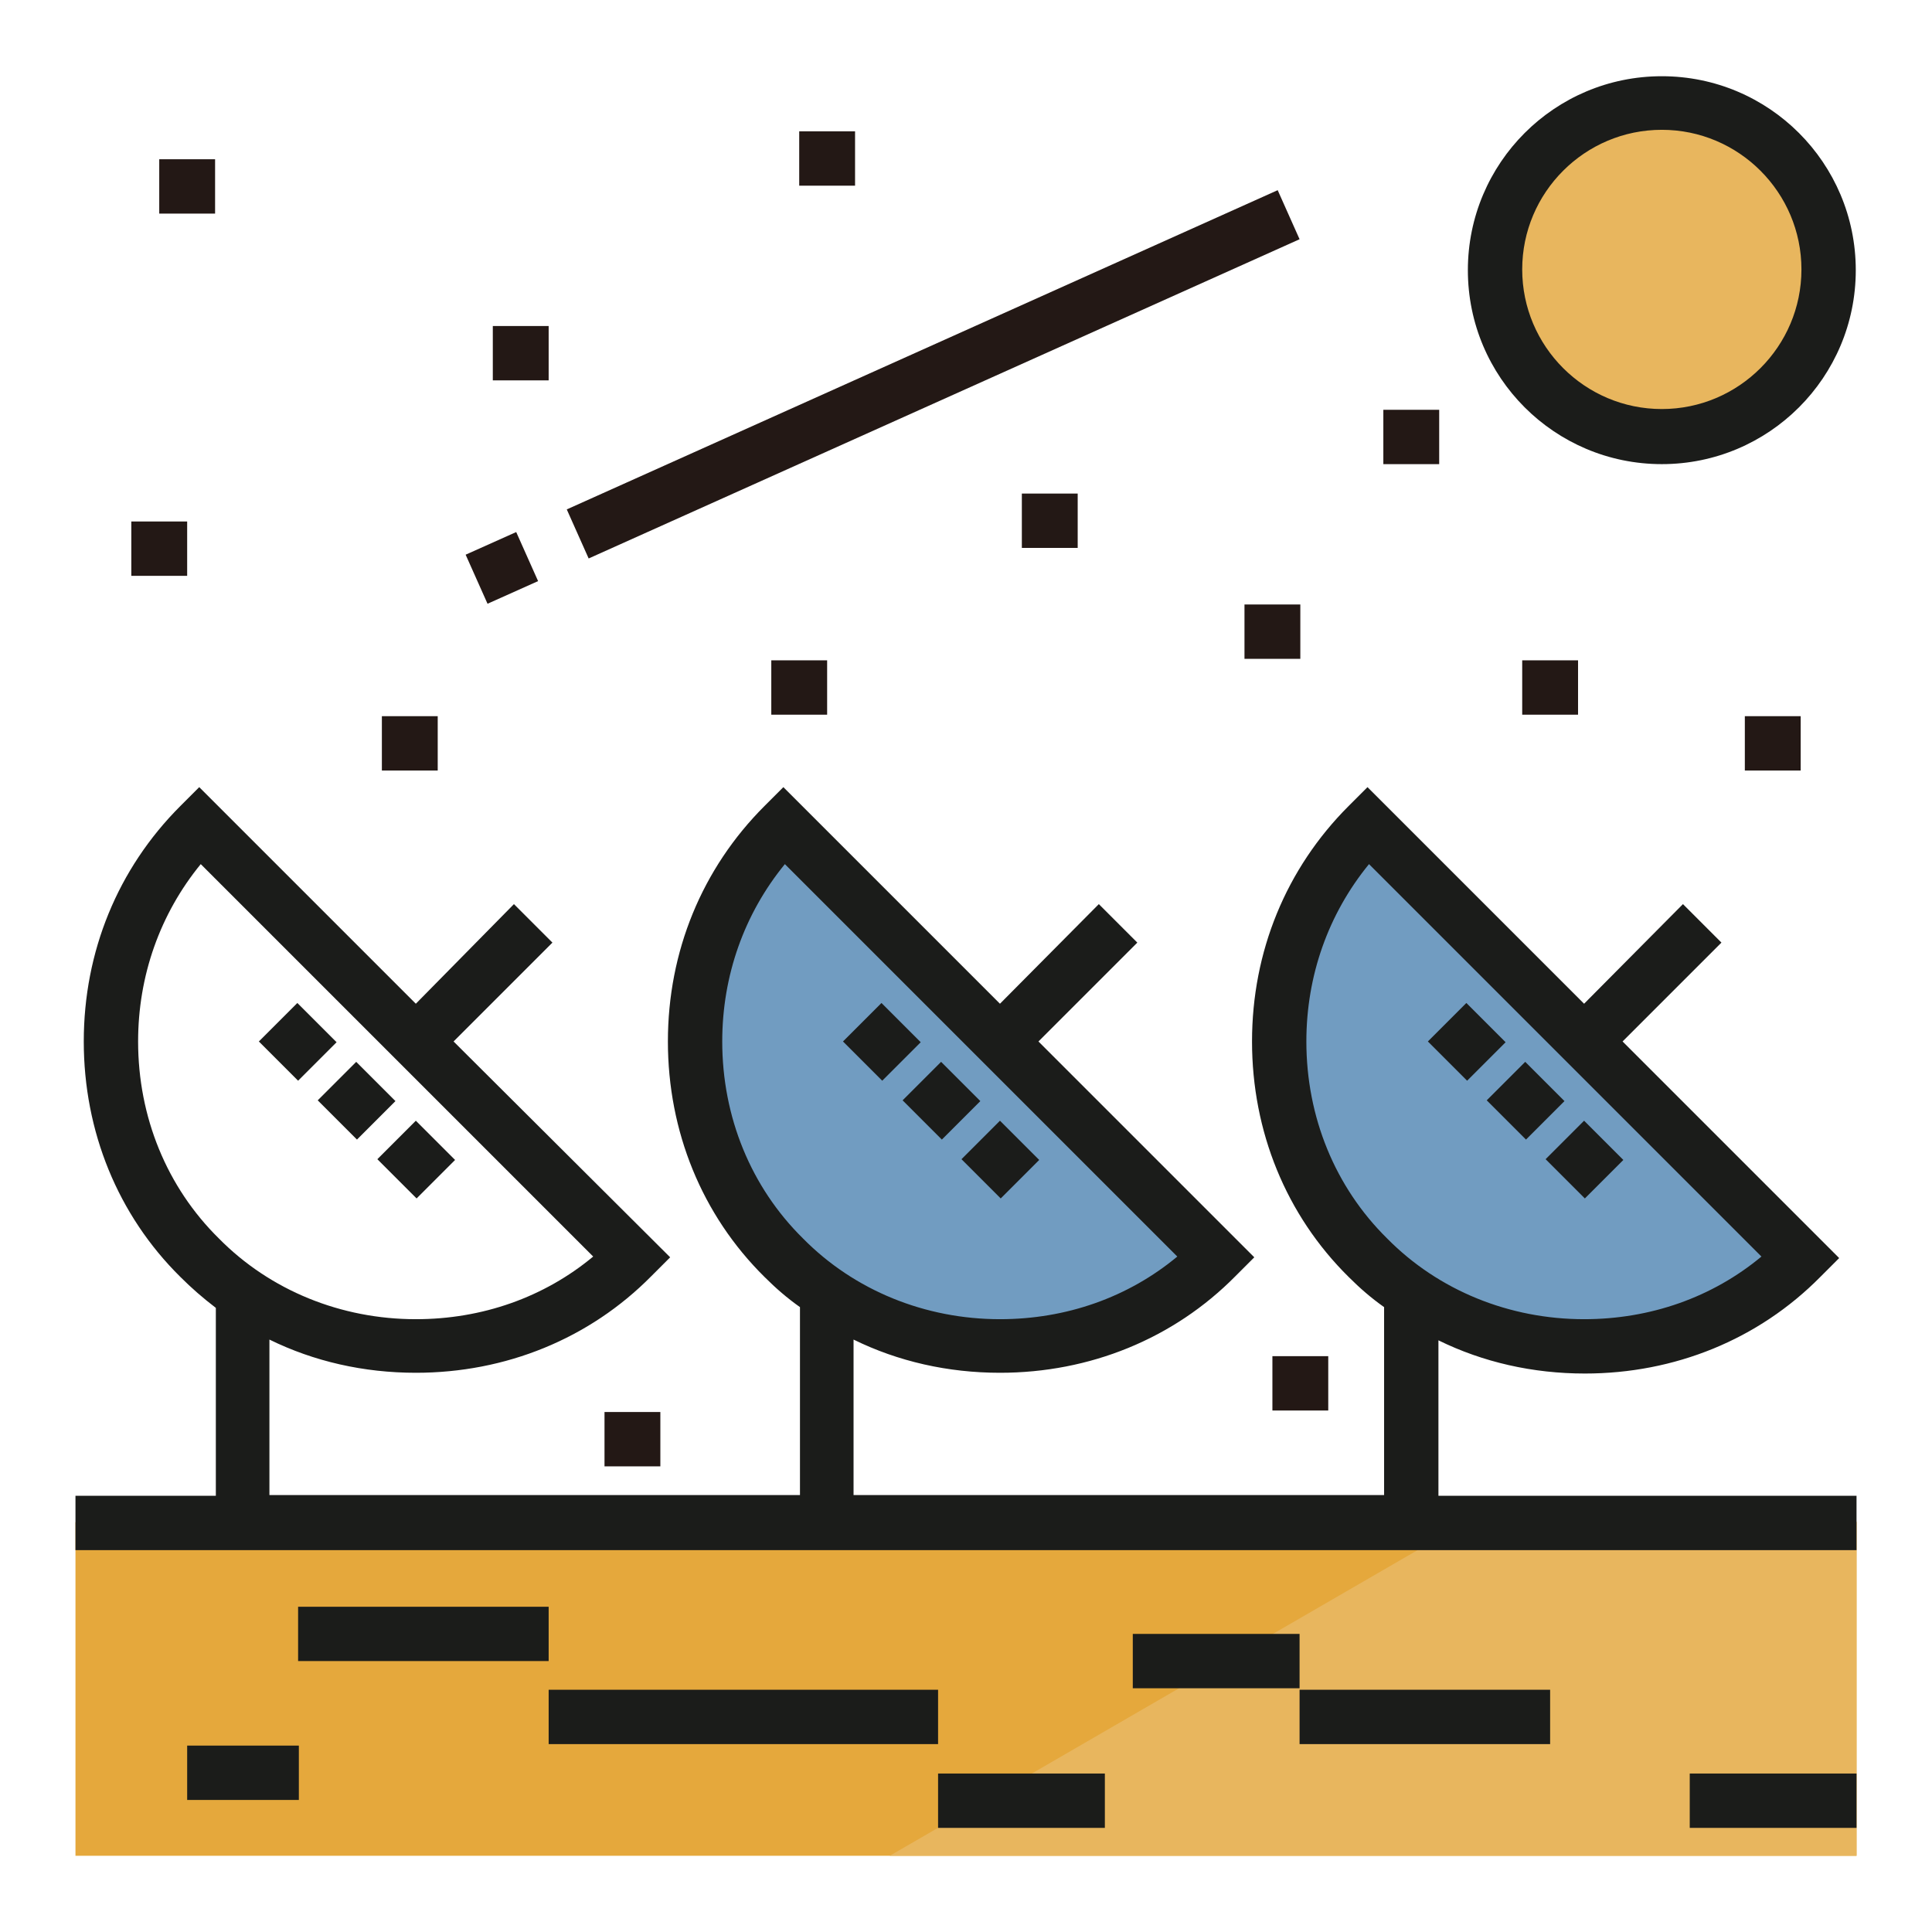 <?xml version="1.0" encoding="utf-8"?>
<!-- Svg Vector Icons : http://www.onlinewebfonts.com/icon -->
<!DOCTYPE svg PUBLIC "-//W3C//DTD SVG 1.1//EN" "http://www.w3.org/Graphics/SVG/1.1/DTD/svg11.dtd">
<svg version="1.1" xmlns="http://www.w3.org/2000/svg" xmlns:xlink="http://www.w3.org/1999/xlink" x="0px" y="0px" viewBox="0 0 256 256" enable-background="new 0 0 256 256" xml:space="preserve">
<g> <path fill="#719cc1" d="M160.4,167.7c-15.8,15.8-41.5,15.8-57.4,0c-15.8-15.8-15.8-41.5,0-57.4L160.4,167.7z M237.8,167.7 c-15.8,15.8-41.5,15.8-57.4,0c-15.8-15.8-15.8-41.5,0-57.4L237.8,167.7z"/> <path fill="#e8b65e" d="M242.3,35.8c0,12.2-9.9,22.1-22.1,22.1C208,57.9,198,48,198,35.8c0-12.2,9.9-22.1,22.1-22.1 C232.4,13.7,242.3,23.6,242.3,35.8z"/> <path fill="#e5a83c" d="M10,201.7h236v44.2H10V201.7z"/> <path fill="#e8b65e" d="M246,245.9H117.9l76.5-44.3H246V245.9z"/> <path fill="#1b1c1a" d="M39.5,143.2l-5.2-5.2l5.1-5.1l5.2,5.2L39.5,143.2z M47.3,151l-5.2-5.2l5.1-5.1l5.2,5.2L47.3,151z  M55.2,158.8l-5.2-5.2l5.1-5.1l5.2,5.2L55.2,158.8z M116.9,143.2l-5.2-5.2l5.1-5.1l5.2,5.2L116.9,143.2z M124.8,151l-5.2-5.2 l5.1-5.1l5.2,5.2L124.8,151z M132.6,158.8l-5.2-5.2l5.1-5.1l5.2,5.2L132.6,158.8z M194.4,143.2l-5.2-5.2l5.1-5.1l5.2,5.2 L194.4,143.2z M202.2,151l-5.2-5.2l5.1-5.1l5.2,5.2L202.2,151z M210,158.8l-5.2-5.2l5.1-5.1l5.2,5.2L210,158.8z"/> <path fill="#1b1c1a" d="M190.6,198.2v-20.6c5.9,2.9,12.5,4.4,19.4,4.4h0c11.9,0,23-4.5,31.2-12.8l2.5-2.5L215,138l13.1-13.1 l-5.1-5.1L209.9,133l-28.7-28.7l-2.5,2.5c-8.3,8.3-12.8,19.3-12.8,31.2c0,11.9,4.5,23,12.8,31.2c1.5,1.5,3,2.8,4.7,4v24.9h-70.3 v-20.6c5.9,2.9,12.5,4.4,19.4,4.4h0c11.9,0,23-4.5,31.2-12.8l2.5-2.5L137.6,138l13.1-13.1l-5.1-5.1L132.5,133l-28.7-28.7l-2.5,2.5 c-8.3,8.3-12.8,19.3-12.8,31.2s4.5,23,12.8,31.2c1.5,1.5,3,2.8,4.7,4v24.9H35.7v-20.6c5.9,2.9,12.5,4.4,19.4,4.4h0 c11.9,0,23-4.5,31.2-12.8l2.5-2.5L60.1,138l13.1-13.1l-5.1-5.1L55.1,133l-28.7-28.7l-2.5,2.5c-8.3,8.3-12.8,19.3-12.8,31.2 s4.5,23,12.8,31.2c1.5,1.5,3,2.8,4.7,4.1v24.9H10v7.2h236v-7.2H190.6z M173.1,138c0-8.7,2.9-16.9,8.3-23.5l52,52 c-6.5,5.4-14.7,8.3-23.5,8.3h0c-9.9,0-19.3-3.8-26.1-10.7C176.9,157.3,173.1,148,173.1,138L173.1,138z M95.7,138 c0-8.7,2.9-16.9,8.3-23.5l52,52c-6.5,5.4-14.7,8.3-23.5,8.3h0c-9.9,0-19.3-3.8-26.1-10.7C99.5,157.3,95.7,148,95.7,138L95.7,138z  M18.3,138c0-8.7,2.9-16.9,8.3-23.5l52,52c-6.5,5.4-14.7,8.3-23.5,8.3h0c-9.9,0-19.3-3.8-26.1-10.7C22.1,157.3,18.3,148,18.3,138 L18.3,138z M39.5,212.9h33.2v7.2H39.5V212.9z M72.7,223.9h51.6v7.2H72.7V223.9z M124.3,235h22.1v7.2h-22.1V235z M24.8,231.3h14.8 v7.2H24.8V231.3z M150.1,216.5h22.1v7.2h-22.1V216.5z M172.2,223.9h33.2v7.2h-33.2V223.9z M223.9,235H246v7.2h-22.1V235z  M220.2,61.5c-14.2,0-25.7-11.5-25.7-25.7s11.5-25.7,25.7-25.7c14.2,0,25.7,11.5,25.7,25.7C245.9,50,234.4,61.5,220.2,61.5z  M220.2,17.2c-10.2,0-18.5,8.3-18.5,18.5s8.3,18.5,18.5,18.5c10.2,0,18.5-8.3,18.5-18.5S230.4,17.2,220.2,17.2z"/> <path fill="#231815" d="M78,74l-2.9-6.5l94.2-42.3l2.9,6.5L78,74z M64.6,80l-2.9-6.5l6.7-3l2.9,6.5L64.6,80z M135.4,65.4h7.4v7.2 h-7.4V65.4z M164.9,80.1h7.4v7.2h-7.4V80.1z M183.3,54.3h7.4v7.2h-7.4V54.3z M105.9,17.4h7.4v7.2h-7.4V17.4z M65.3,43.2h7.4v7.2 h-7.4V43.2z M21.1,21.1h7.4v7.2h-7.4V21.1z M17.4,69.1h7.4v7.2h-7.4V69.1z M50.6,94.9h7.4v7.2h-7.4V94.9z M102.2,87.5h7.4v7.2h-7.4 V87.5z M80.1,187.1h7.4v7.2h-7.4V187.1z M168.6,179.7h7.4v7.2h-7.4V179.7z M231.2,94.9h7.4v7.2h-7.4V94.9z M201.7,87.5h7.4v7.2 h-7.4V87.5z"/></g>
</svg>
